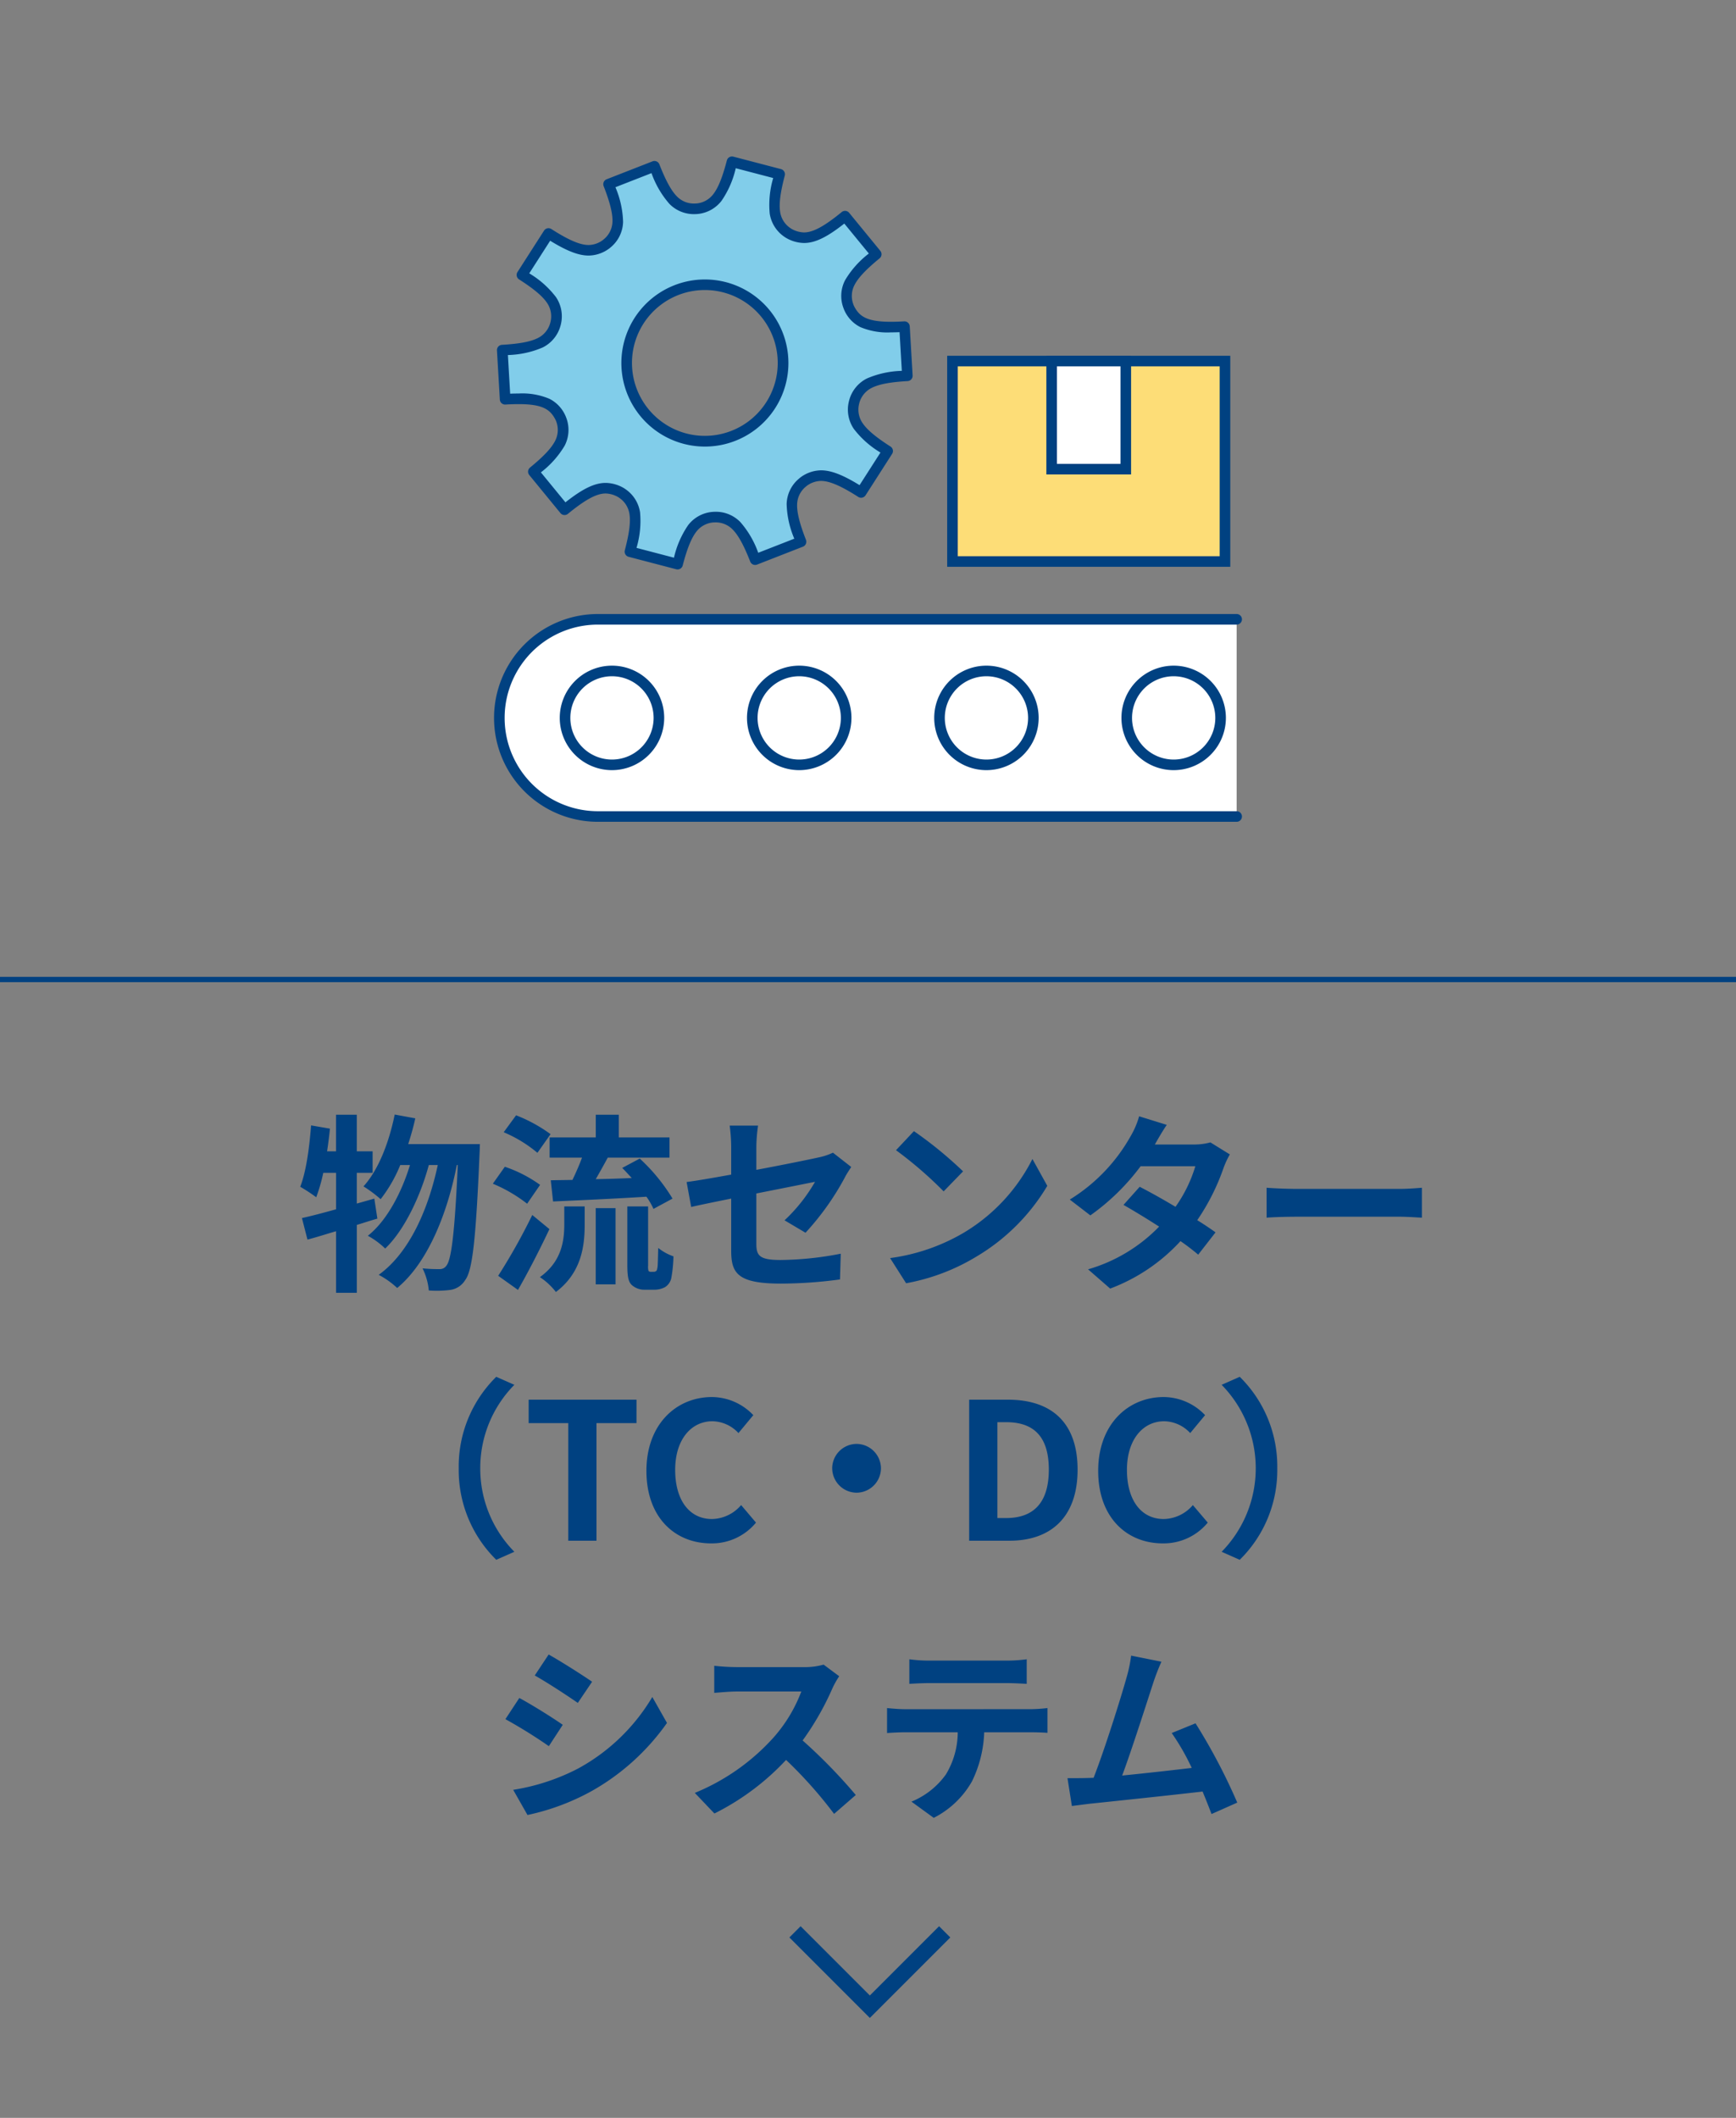 <svg xmlns="http://www.w3.org/2000/svg" width="328" height="400" viewBox="0 0 328 400"><rect x="0" y="0" width="328" height="400" fill="#808080" stroke="none"/><defs><style>.a{fill:none;}.b{fill:#004181;}.c{fill:#81cdea;}.d{fill:#fff;}.e{fill:#fddd77;}</style></defs><g transform="translate(8082 12201)"><path class="a" d="M6.431,0H321.569C325.121,0,328,3.747,328,8.368V391.632c0,4.622-2.879,8.368-6.431,8.368H6.431C2.879,400,0,396.253,0,391.632V8.368C0,3.747,2.879,0,6.431,0Z" transform="translate(-8082 -12201)"/><path class="b" d="M328,.5H0v-1H328Z" transform="translate(-8082 -12016.003)"/><path class="b" d="M-93.276-14.616l-3.312.936v-5.8H-93.6v-4.068h-2.988v-6.912h-3.924v6.912H-102.2c.216-1.44.4-2.844.54-4.284l-3.564-.612c-.324,4.248-.936,8.748-2.052,11.592a31.322,31.322,0,0,1,3.024,1.98,32.719,32.719,0,0,0,1.332-4.608h2.412V-12.6c-2.448.684-4.644,1.26-6.444,1.656l1.044,4.068c1.656-.432,3.456-1.008,5.4-1.584V3.168h3.924V-9.648c1.332-.4,2.592-.828,3.888-1.188Zm6.408-10.3c.5-1.584.972-3.2,1.332-4.86l-3.888-.72c-1.08,5.292-3.06,10.44-5.9,13.572a24.428,24.428,0,0,1,3.24,2.412,26.807,26.807,0,0,0,3.708-6.444h1.836C-88.128-15.732-90.936-10.4-94.5-7.6a15.131,15.131,0,0,1,3.276,2.412c3.636-3.456,6.66-9.9,8.244-15.768h1.692c-1.8,8.424-5.4,16.6-11.16,20.736a15.971,15.971,0,0,1,3.492,2.484c5.8-4.788,9.5-14.148,11.268-23.22h.18c-.576,12.924-1.224,17.82-2.124,18.972a1.5,1.5,0,0,1-1.332.684,29.2,29.2,0,0,1-3.2-.144A11.967,11.967,0,0,1-82.98,2.736a20.584,20.584,0,0,0,4.068-.108A3.944,3.944,0,0,0-76.1.756c1.368-1.8,2.016-7.668,2.7-23.724.036-.5.072-1.944.072-1.944Zm26.712-1.26v3.816h6.12c-.5,1.4-1.188,2.916-1.8,4.212-1.512.036-2.88.036-4.1.072l.432,4c4.752-.216,11.34-.5,17.64-.9a13.276,13.276,0,0,1,1.332,2.3l3.6-1.944a34.692,34.692,0,0,0-6.192-7.56l-3.312,1.764c.576.576,1.188,1.26,1.8,1.908-2.3.108-4.644.18-6.8.216.72-1.26,1.512-2.664,2.268-4.068h11.664v-3.816h-9.576v-4.284h-4.356v4.284Zm.18-.612a28.464,28.464,0,0,0-6.516-3.564l-2.34,3.2a24.721,24.721,0,0,1,6.372,3.888Zm-1.98,9.576a25.119,25.119,0,0,0-6.66-3.42l-2.268,3.2a27.96,27.96,0,0,1,6.48,3.78Zm-1.476,5.688A114.38,114.38,0,0,1-69.876-.036l3.744,2.664c2.016-3.528,4.14-7.668,5.94-11.484Zm6.048,1.728c0,3.1-.468,7.056-4.608,10.008a12.532,12.532,0,0,1,3.024,2.808c4.824-3.636,5.436-8.676,5.436-12.672V-13.14h-3.852Zm5.94,11.376H-47.7v-14.4h-3.744ZM-41.076-.792a.516.516,0,0,1-.4-.18,3.14,3.14,0,0,1-.072-1.008V-13.14h-3.924V-2.088c0,2.412.252,3.2.828,3.78a3.552,3.552,0,0,0,2.448.9h1.836a4.343,4.343,0,0,0,1.98-.468A2.692,2.692,0,0,0-37.188.5a25.292,25.292,0,0,0,.432-4.212,9.7,9.7,0,0,1-2.88-1.584c-.036,1.62-.072,2.88-.108,3.42-.072.576-.144.864-.288.936a.664.664,0,0,1-.468.144Zm29.268-7.38A50.619,50.619,0,0,0-4.356-18.648c.324-.648.864-1.44,1.188-1.944l-3.456-2.7a11.747,11.747,0,0,1-2.556.864c-1.62.36-6.66,1.4-11.916,2.376V-24.3a29.631,29.631,0,0,1,.324-4.1h-5.364a30.177,30.177,0,0,1,.288,4.1v5.148c-3.564.648-6.732,1.188-8.424,1.4l.864,4.716c1.512-.36,4.356-.936,7.56-1.584v9.828c0,4.248,1.188,6.228,9.4,6.228A84.622,84.622,0,0,0-5.292.648l.144-4.86A61.85,61.85,0,0,1-16.524-3.024c-3.924,0-4.572-.792-4.572-3.024v-9.54c5.112-1.008,9.972-1.98,11.088-2.2a31.271,31.271,0,0,1-5.76,7.272ZM8.676-27.36l-3.384,3.6a74.852,74.852,0,0,1,9,7.776l3.672-3.78A75.6,75.6,0,0,0,8.676-27.36ZM4.176-3.384,7.2,1.368A38.987,38.987,0,0,0,20.556-3.708a38.281,38.281,0,0,0,13.32-13.32L31.068-22.1a34.136,34.136,0,0,1-13.1,14A37.1,37.1,0,0,1,4.176-3.384ZM64.692-25.236a11.431,11.431,0,0,1-3.132.4H54.18l.036-.036c.432-.756,1.368-2.412,2.232-3.672l-5.22-1.62a15.927,15.927,0,0,1-1.62,3.78A32.953,32.953,0,0,1,38.124-14.436l3.888,2.988a42.365,42.365,0,0,0,9.5-9.288H61.848A26.222,26.222,0,0,1,58.1-13.068c-2.412-1.44-4.86-2.808-6.768-3.78l-3.06,3.42c1.836,1.044,4.284,2.52,6.732,4.1A30.443,30.443,0,0,1,41.58-1.26l4.176,3.636A34.36,34.36,0,0,0,59.04-6.588a41.686,41.686,0,0,1,3.348,2.556l3.276-4.212c-.9-.648-2.124-1.476-3.456-2.3a41.44,41.44,0,0,0,4.968-9.864,16.936,16.936,0,0,1,1.188-2.556Zm10.62,14.22c1.332-.108,3.744-.18,5.8-.18H100.44c1.512,0,3.348.144,4.212.18v-5.652c-.936.072-2.556.216-4.212.216H81.108c-1.872,0-4.5-.108-5.8-.216ZM-70.236,53.6l3.42-1.512A22.365,22.365,0,0,1-73.26,36.32a22.365,22.365,0,0,1,6.444-15.768l-3.42-1.512a23.723,23.723,0,0,0-7.092,17.28A23.723,23.723,0,0,0-70.236,53.6ZM-56.628,50H-51.3V27.788h7.56V23.36H-64.116v4.428h7.488Zm26.964.5a10.781,10.781,0,0,0,8.5-3.924l-2.808-3.312A7.407,7.407,0,0,1-29.484,45.9c-4.212,0-6.948-3.492-6.948-9.288,0-5.724,3.024-9.18,7.056-9.18a6.87,6.87,0,0,1,4.9,2.232l2.808-3.384a10.867,10.867,0,0,0-7.812-3.42c-6.732,0-12.384,5.148-12.384,13.932C-41.868,45.68-36.4,50.5-29.664,50.5Zm22.9-14.184A4.64,4.64,0,0,0-2.16,40.928,4.64,4.64,0,0,0,2.448,36.32,4.64,4.64,0,0,0-2.16,31.712,4.64,4.64,0,0,0-6.768,36.32ZM19.116,50h7.6C34.56,50,39.6,45.536,39.6,36.572c0-9-5.04-13.212-13.176-13.212H19.116Zm5.328-4.284V27.608H26.1c4.968,0,8.064,2.448,8.064,8.964,0,6.48-3.1,9.144-8.064,9.144ZM55.692,50.5a10.781,10.781,0,0,0,8.5-3.924L61.38,43.268A7.407,7.407,0,0,1,55.872,45.9c-4.212,0-6.948-3.492-6.948-9.288,0-5.724,3.024-9.18,7.056-9.18a6.87,6.87,0,0,1,4.9,2.232l2.808-3.384a10.867,10.867,0,0,0-7.812-3.42c-6.732,0-12.384,5.148-12.384,13.932C43.488,45.68,48.96,50.5,55.692,50.5ZM70.236,19.04l-3.42,1.512a22.514,22.514,0,0,1,0,31.536l3.42,1.512a23.723,23.723,0,0,0,7.092-17.28A23.723,23.723,0,0,0,70.236,19.04ZM-60.336,71.488l-2.628,3.96c2.376,1.332,6.12,3.78,8.136,5.184l2.7-4C-54,75.34-57.96,72.82-60.336,71.488Zm-6.7,25.56,2.7,4.752a43.805,43.805,0,0,0,12.024-4.464A43.468,43.468,0,0,0-37.98,84.412l-2.772-4.9a36.7,36.7,0,0,1-14,13.5A39.948,39.948,0,0,1-67.032,97.048ZM-65.88,79.7l-2.628,4A94.021,94.021,0,0,1-60.3,88.8l2.628-4.032C-59.508,83.476-63.468,80.992-65.88,79.7Zm57.492-6.3a13,13,0,0,1-3.744.468H-24.8a40.221,40.221,0,0,1-4.248-.252v5.112c.756-.036,2.736-.252,4.248-.252h12.2a27.894,27.894,0,0,1-5.364,8.82,40.786,40.786,0,0,1-14.76,10.332l3.708,3.888A47.42,47.42,0,0,0-15.48,91.4a82.094,82.094,0,0,1,9.072,10.188l4.1-3.564a101.2,101.2,0,0,0-10.044-10.3,52.929,52.929,0,0,0,5.652-9.9,17.01,17.01,0,0,1,1.26-2.232ZM26.1,76.888c1.26,0,2.628.072,3.888.144V72.388a28.2,28.2,0,0,1-3.888.252H11.628a26.823,26.823,0,0,1-3.816-.252v4.644c1.08-.072,2.592-.144,3.852-.144ZM7.056,81.82c-1.116,0-2.376-.108-3.456-.216V86.32c1.008-.072,2.412-.144,3.456-.144h9.9a15.471,15.471,0,0,1-2.232,7.956A14.954,14.954,0,0,1,8.208,99.28l4.212,3.06a17.274,17.274,0,0,0,7.236-6.912,22.839,22.839,0,0,0,2.3-9.252h8.676c1.008,0,2.376.036,3.276.108V81.6a27.7,27.7,0,0,1-3.276.216ZM69.768,99.46a110.72,110.72,0,0,0-7.884-14.976l-4.5,1.836a43.515,43.515,0,0,1,3.78,6.588c-3.636.432-8.748,1.008-13.14,1.44,1.8-4.824,4.716-13.968,5.868-17.5a40.959,40.959,0,0,1,1.548-4L49.716,71.7a26.713,26.713,0,0,1-.864,4.14c-1.044,3.744-4.14,13.608-6.228,18.936l-.972.036c-1.188.036-2.736.036-3.96.036l.828,5.256c1.152-.144,2.484-.324,3.384-.432,4.536-.468,15.444-1.62,21.312-2.3.648,1.548,1.224,3.024,1.692,4.248Z" transform="translate(-7918 -11960)"/><path class="b" d="M6142.626-515.778h-21.5v-3h18.5v-18.5h3Z" transform="translate(-12625.853 -15798.651) rotate(45)"/><path class="c" d="M249.749,117.107c-.016-.039-.028-.08-.044-.121s-.034-.077-.05-.118c-.971-3.156-.06-5.432,5.268-9.8l-5.893-7.192c-5.344,4.381-7.754,4.817-10.669,3.229-.064-.041-.127-.085-.19-.124-2.642-1.984-3.244-4.36-1.5-11.027l-9-2.353c-1.74,6.649-3.425,8.433-6.683,8.875-.114.006-.228.007-.342.015-3.264-.072-5.14-1.66-7.63-8.036l-8.662,3.384c2.492,6.376,2.188,8.816-.162,11.08-.089.073-.174.147-.261.22-2.695,1.885-5.143,1.714-10.929-2l-5.019,7.829c5.8,3.718,6.97,5.873,6.373,9.122-.02.073-.036.146-.055.219-1.067,3.146-3.134,4.458-10.033,4.86l.542,9.283c6.878-.4,9.09.655,10.516,3.635.016.039.028.08.044.12s.034.077.05.118c.971,3.157.06,5.433-5.268,9.8l5.893,7.192c5.344-4.381,7.754-4.817,10.671-3.229l.188.124c2.642,1.984,3.244,4.36,1.5,11.026l9,2.355c1.74-6.649,3.425-8.435,6.683-8.875.114-.006.228-.009.342-.016,3.264.072,5.14,1.661,7.63,8.036l8.662-3.382c-2.492-6.376-2.188-8.817.162-11.081.089-.072.174-.147.261-.22,2.695-1.883,5.143-1.712,10.929,2l5.019-7.827c-5.8-3.72-6.97-5.873-6.373-9.122.02-.073.036-.147.057-.222,1.067-3.144,3.134-4.455,10.032-4.857l-.542-9.284C253.387,121.141,251.176,120.086,249.749,117.107Zm-21.837,24.244a14.765,14.765,0,1,1,8.381-19.125A14.765,14.765,0,0,1,227.913,141.351Z" transform="translate(-8171.371 -12260.046)"/><path class="b" d="M227.677,88.6a1,1,0,0,1,.254.033l9,2.353a1,1,0,0,1,.714,1.221c-.844,3.224-1.113,5.34-.875,6.862a4.485,4.485,0,0,0,1.978,3.09l.082.054.047.031a4.944,4.944,0,0,0,2.406.7c1.7,0,3.832-1.15,7.119-3.845a1,1,0,0,1,1.407.14l5.893,7.192a1,1,0,0,1-.14,1.407c-2.577,2.112-4.038,3.665-4.74,5.036a4.478,4.478,0,0,0-.22,3.652l0,.01.029.068,0,.012c.013.032.024.065.035.1,1,2.059,2.379,3.105,7.056,3.105.745,0,1.556-.026,2.479-.08a1,1,0,0,1,1.057.94l.542,9.284a1,1,0,0,1-.94,1.057c-3.334.194-5.434.593-6.806,1.292a4.5,4.5,0,0,0-2.326,2.857l-.014.056c-.008.032-.016.064-.024.1a4.483,4.483,0,0,0,.642,3.609c.856,1.28,2.489,2.653,5.295,4.452a1,1,0,0,1,.3,1.382l-5.019,7.827a1,1,0,0,1-1.381.3c-3.256-2.086-5.427-3.017-7.04-3.016a4.607,4.607,0,0,0-2.741.974l-.061.052c-.044.038-.092.079-.144.122a4.455,4.455,0,0,0-1.562,3.284c-.052,1.517.477,3.641,1.667,6.684a1,1,0,0,1-.568,1.3l-8.662,3.382a1,1,0,0,1-1.3-.568c-1.189-3.043-2.239-4.964-3.305-6.043a4.455,4.455,0,0,0-3.376-1.356l-.182.008-.085,0a4.47,4.47,0,0,0-3.217,1.73c-.95,1.211-1.75,3.185-2.591,6.4a1,1,0,0,1-1.221.714l-9-2.355a1,1,0,0,1-.714-1.221c.844-3.223,1.113-5.339.875-6.86a4.487,4.487,0,0,0-1.982-3.093l-.071-.047-.055-.036a4.944,4.944,0,0,0-2.4-.7c-1.7,0-3.832,1.15-7.12,3.845a1,1,0,0,1-1.407-.14l-5.893-7.192a1,1,0,0,1,.14-1.407c2.577-2.112,4.038-3.665,4.74-5.036a4.481,4.481,0,0,0,.22-3.654l0-.01-.029-.069c-.014-.035-.027-.071-.04-.107-1-2.061-2.38-3.107-7.058-3.107-.745,0-1.555.026-2.478.08a1,1,0,0,1-1.057-.94l-.542-9.283a1,1,0,0,1,.94-1.057c3.335-.194,5.434-.593,6.807-1.293a4.5,4.5,0,0,0,2.325-2.853l.01-.04c.009-.038.019-.076.029-.114a4.483,4.483,0,0,0-.642-3.609c-.856-1.28-2.489-2.653-5.294-4.451a1,1,0,0,1-.3-1.382l5.019-7.829a1,1,0,0,1,1.382-.3c3.255,2.087,5.427,3.017,7.04,3.017a4.6,4.6,0,0,0,2.742-.975l.071-.061.131-.111a4.456,4.456,0,0,0,1.564-3.286c.052-1.516-.477-3.64-1.667-6.684a1,1,0,0,1,.568-1.3l8.662-3.384a1,1,0,0,1,1.3.568c1.189,3.044,2.239,4.964,3.3,6.043a4.456,4.456,0,0,0,3.377,1.356l.178-.007.089,0a4.473,4.473,0,0,0,3.216-1.731c.951-1.211,1.75-3.185,2.591-6.4A1,1,0,0,1,227.677,88.6Zm7.784,4.07-7.078-1.852a17.814,17.814,0,0,1-2.691,6.165,6.463,6.463,0,0,1-4.563,2.484q-.041.006-.083.008l-.162.007c-.055,0-.111,0-.166.007q-.043,0-.086,0a6.444,6.444,0,0,1-4.795-1.951,17.868,17.868,0,0,1-3.373-5.793l-6.816,2.662a17.866,17.866,0,0,1,1.447,6.546,6.443,6.443,0,0,1-2.2,4.684q-.029.028-.06.053c-.046.037-.09.075-.134.113l-.121.1q-.033.027-.067.051a6.65,6.65,0,0,1-3.923,1.361c-1.883,0-4.09-.845-7.272-2.8l-3.949,6.16a17.778,17.778,0,0,1,5.04,4.476,6.472,6.472,0,0,1,.94,5.122q-.008.045-.021.089c-.009.033-.017.066-.025.1s-.017.069-.026.1-.013.047-.021.069a6.484,6.484,0,0,1-3.322,4.029,17.727,17.727,0,0,1-6.6,1.441l.426,7.3c.566-.023,1.094-.034,1.6-.034a13.166,13.166,0,0,1,5.818,1,6.515,6.515,0,0,1,3.064,3.289q.013.027.025.055c.015.036.028.072.04.109l.005.015.012.027c.014.032.027.064.041.1s.017.047.025.071a6.471,6.471,0,0,1-.338,5.2,17.782,17.782,0,0,1-4.485,5.031l4.637,5.659c3.291-2.6,5.535-3.671,7.609-3.671a6.947,6.947,0,0,1,3.4.964q.034.019.067.04l.1.067.087.057.055.038a6.471,6.471,0,0,1,2.782,4.4,17.771,17.771,0,0,1-.671,6.707l7.078,1.853a17.818,17.818,0,0,1,2.691-6.165,6.459,6.459,0,0,1,4.563-2.483q.041-.006.083-.008l.147-.007.182-.009q.043,0,.086,0a6.444,6.444,0,0,1,4.795,1.951,17.875,17.875,0,0,1,3.373,5.793l6.816-2.661a17.866,17.866,0,0,1-1.447-6.546,6.444,6.444,0,0,1,2.2-4.684q.032-.031.068-.06c.041-.033.085-.071.132-.111l.115-.1q.033-.027.067-.052a6.653,6.653,0,0,1,3.922-1.359c1.883,0,4.09.844,7.273,2.8l3.949-6.159a17.791,17.791,0,0,1-5.04-4.476,6.471,6.471,0,0,1-.94-5.122q.008-.045.021-.089c.008-.028.015-.056.021-.084.011-.044.022-.088.034-.133q.008-.029.017-.057a6.481,6.481,0,0,1,3.322-4.026,17.734,17.734,0,0,1,6.6-1.44l-.426-7.305c-.567.023-1.1.034-1.6.034a13.167,13.167,0,0,1-5.817-.995,6.513,6.513,0,0,1-3.064-3.289q-.013-.027-.024-.054c-.019-.048-.033-.088-.043-.118l-.005-.015-.009-.022c-.014-.032-.027-.064-.04-.1s-.018-.048-.025-.072a6.469,6.469,0,0,1,.338-5.195,17.783,17.783,0,0,1,4.485-5.031l-4.637-5.659c-3.291,2.6-5.535,3.671-7.608,3.671a6.943,6.943,0,0,1-3.394-.964l-.058-.034-.107-.07-.078-.051q-.035-.022-.068-.047a6.472,6.472,0,0,1-2.782-4.4A17.777,17.777,0,0,1,235.461,92.67Zm-12.924,19.16a15.781,15.781,0,1,1-5.732,1.084A15.742,15.742,0,0,1,222.536,111.83Zm.008,29.536a13.771,13.771,0,1,0-7.681-2.342A13.7,13.7,0,0,0,222.545,141.366Z" transform="translate(-8171.371 -12260.046)"/><path class="d" d="M323.2,186.041H202.513a18.621,18.621,0,0,1,0-37.242H323.2" transform="translate(-8171.547 -12232.828)"/><path class="b" d="M323.2,187.041H202.513a19.621,19.621,0,1,1,0-39.242H323.2a1,1,0,0,1,0,2H202.513a17.621,17.621,0,1,0,0,35.242H323.2a1,1,0,0,1,0,2Z" transform="translate(-8171.547 -12232.828)"/><path class="b" d="M201.263,174.215a9.867,9.867,0,1,1,9.868-9.867A9.878,9.878,0,0,1,201.263,174.215Zm0-17.735a7.867,7.867,0,1,0,7.868,7.868A7.876,7.876,0,0,0,201.263,156.48Z" transform="translate(-8167.637 -12229.756)"/><path class="b" d="M273.964,174.215a9.867,9.867,0,1,1,9.867-9.867A9.879,9.879,0,0,1,273.964,174.215Zm0-17.735a7.867,7.867,0,1,0,7.867,7.868A7.877,7.877,0,0,0,273.964,156.48Z" transform="translate(-8134.211 -12229.756)"/><path class="b" d="M249.73,174.215a9.867,9.867,0,1,1,9.868-9.867A9.878,9.878,0,0,1,249.73,174.215Zm0-17.735a7.867,7.867,0,1,0,7.868,7.868A7.876,7.876,0,0,0,249.73,156.48Z" transform="translate(-8145.353 -12229.756)"/><path class="b" d="M225.5,174.215a9.867,9.867,0,1,1,9.867-9.867A9.879,9.879,0,0,1,225.5,174.215Zm0-17.735a7.867,7.867,0,1,0,7.867,7.868A7.877,7.877,0,0,0,225.5,156.48Z" transform="translate(-8156.495 -12229.756)"/><path class="e" d="M0,0H51.486V37.858H0Z" transform="translate(-7902.039 -12132.806)"/><path class="b" d="M-1-1H52.486V38.858H-1ZM50.486,1H1V36.858H50.486Z" transform="translate(-7902.039 -12132.806)"/><path class="d" d="M0,0H14.007V20.413H0Z" transform="translate(-7883.3 -12132.806)"/><path class="b" d="M-1-1H15.007V21.413H-1ZM13.007,1H1V19.413H13.007Z" transform="translate(-7883.3 -12132.806)"/></g></svg>